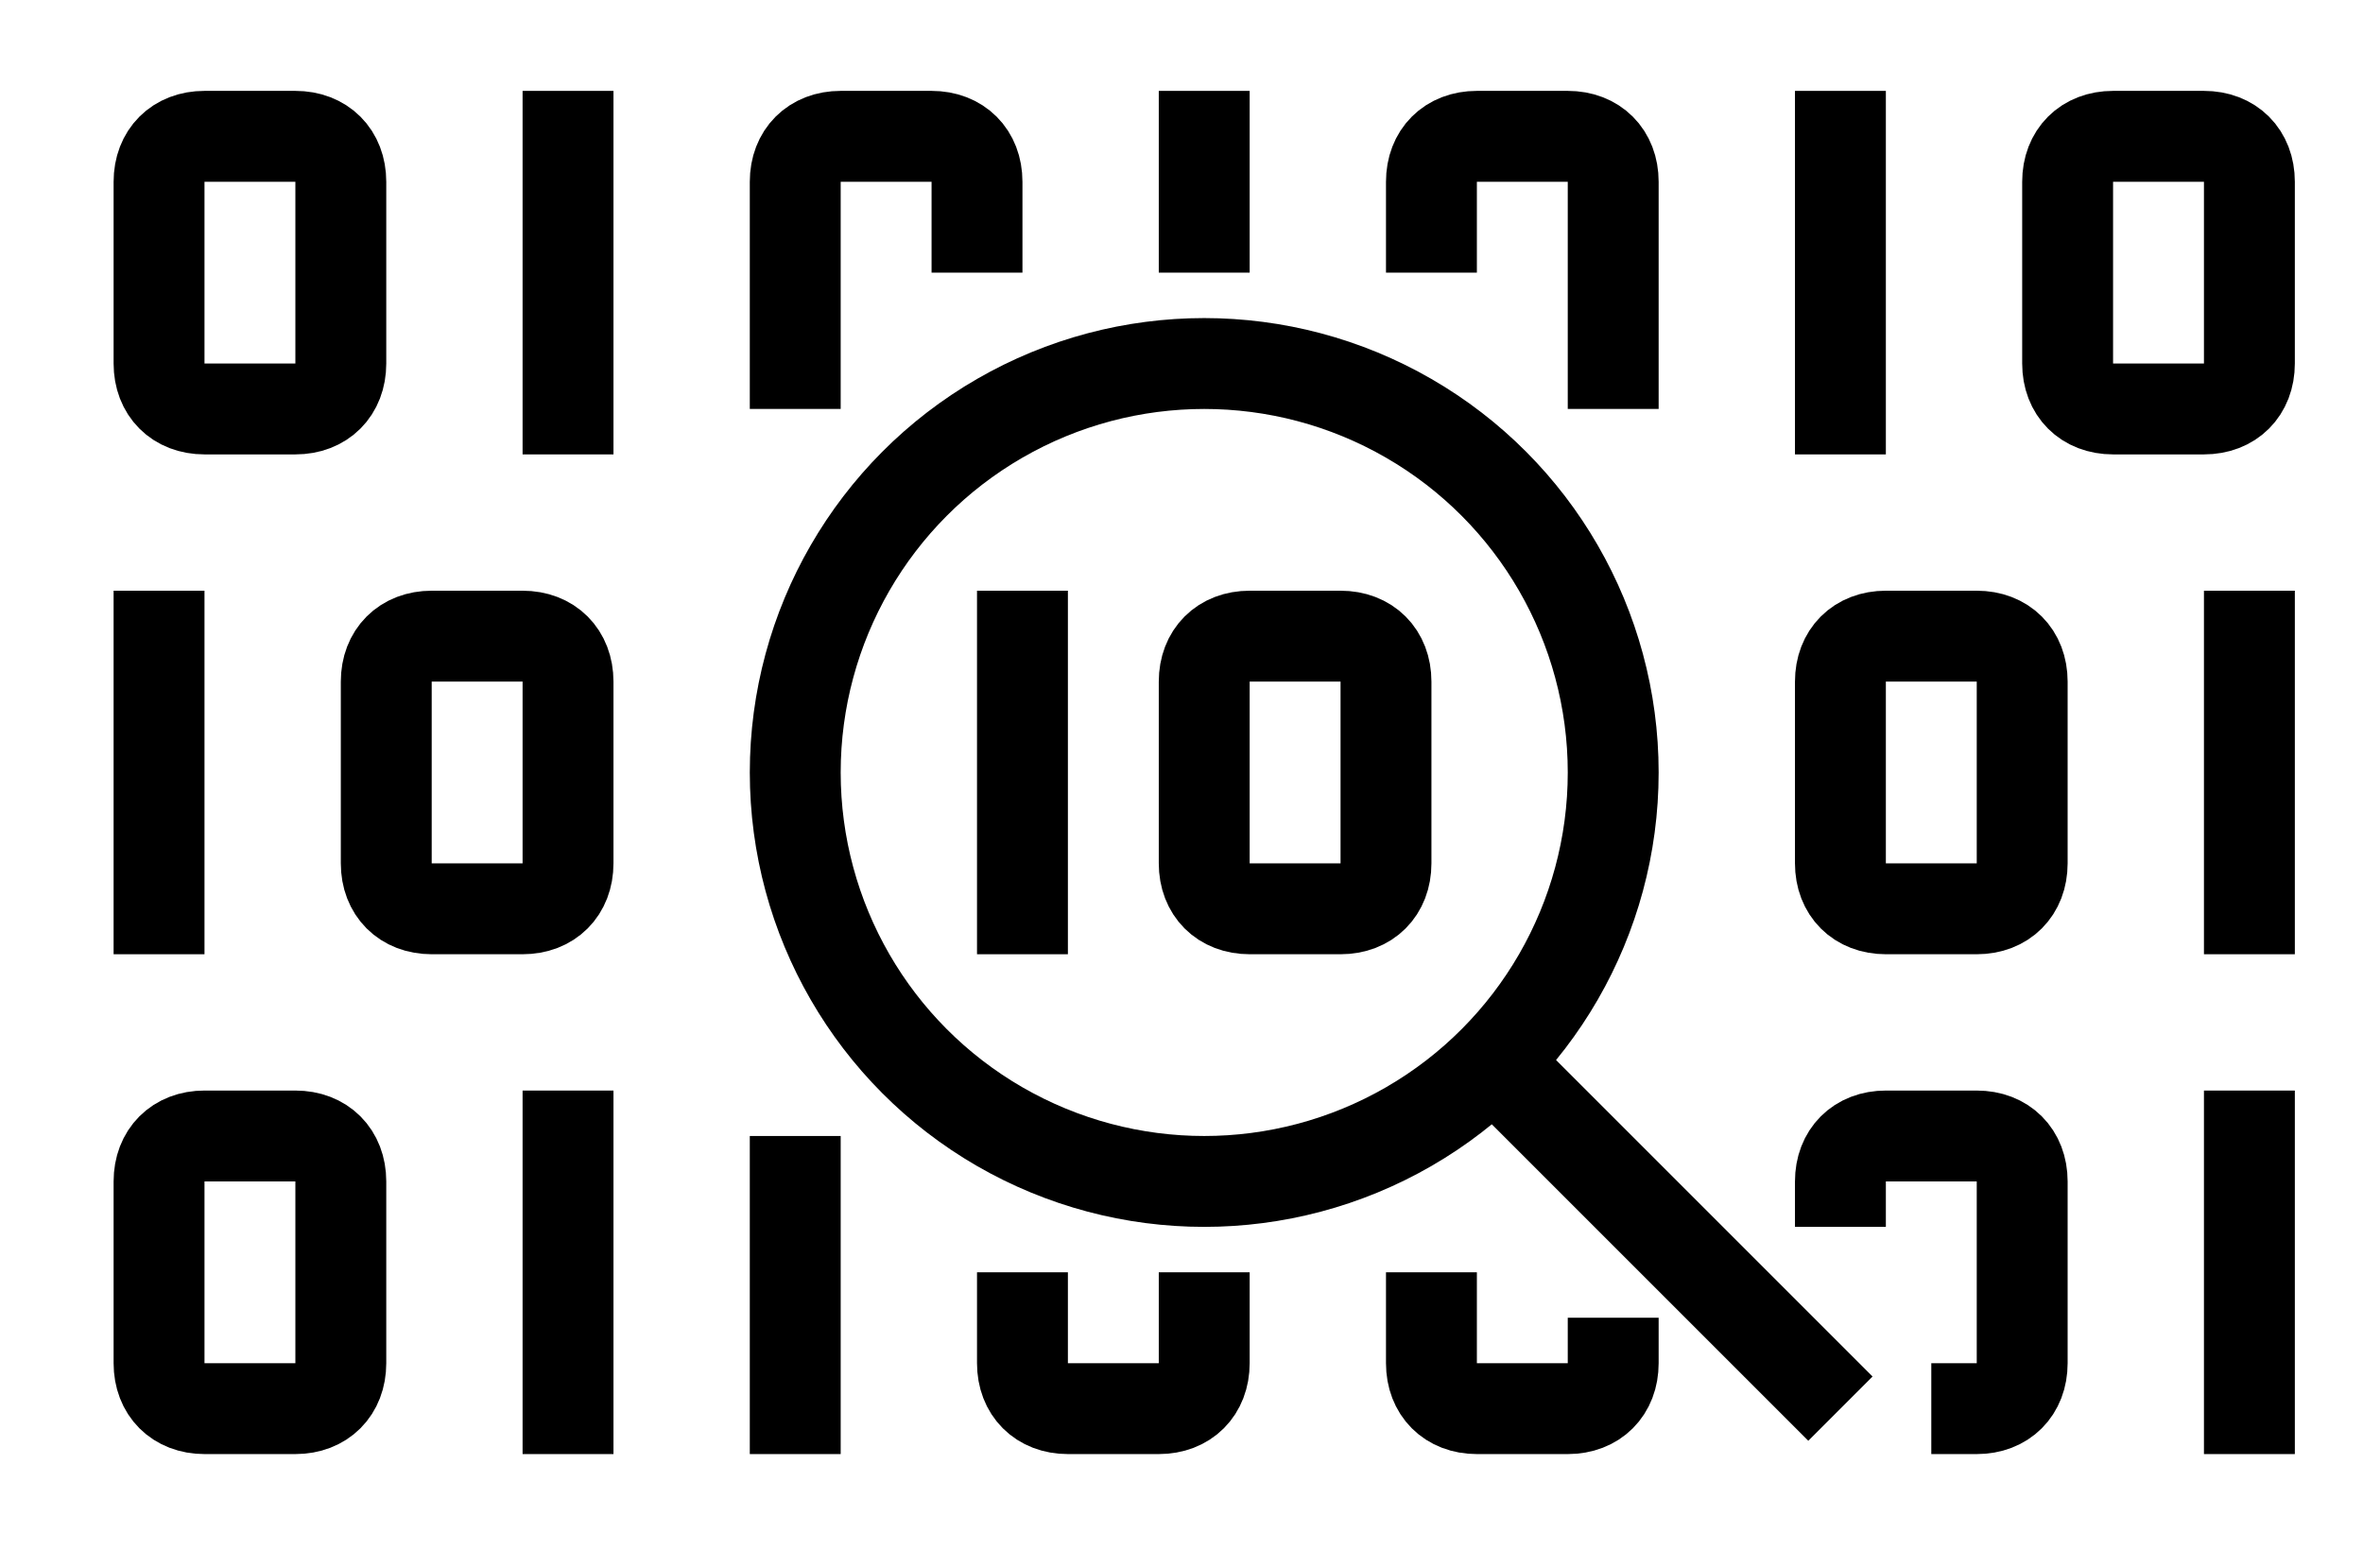 <?xml version="1.0" encoding="utf-8"?>
<!-- Generator: Adobe Illustrator 18.0.0, SVG Export Plug-In . SVG Version: 6.00 Build 0)  -->
<!DOCTYPE svg PUBLIC "-//W3C//DTD SVG 1.1//EN" "http://www.w3.org/Graphics/SVG/1.1/DTD/svg11.dtd">
<svg version="1.1" id="icons" xmlns="http://www.w3.org/2000/svg" xmlns:xlink="http://www.w3.org/1999/xlink" x="0px" y="0px"
	 viewBox="0 0 52 34.5" enable-background="new 0 0 52 34.5" xml:space="preserve">
<g>
	<polyline fill="none" stroke="#000000" stroke-width="2" stroke-miterlimit="10" points="-279.5,12 -279.5,-5 -305.5,-5 -311.5,1 
		-311.5,39 -279.5,39 -279.5,37 	"/>
	<polyline fill="none" stroke="#000000" stroke-width="2" stroke-miterlimit="10" points="-309.5,3 -303.5,3 -303.5,-3 	"/>
	<line fill="none" stroke="#000000" stroke-width="2" stroke-miterlimit="10" x1="-293.5" y1="24" x2="-293.5" y2="28"/>
	<line fill="none" stroke="#000000" stroke-width="2" stroke-miterlimit="10" x1="-289.5" y1="17" x2="-289.5" y2="28"/>
	<line fill="none" stroke="#000000" stroke-width="2" stroke-miterlimit="10" x1="-285.5" y1="20" x2="-285.5" y2="28"/>
	<circle fill="none" stroke="#000000" stroke-width="2" stroke-miterlimit="10" cx="-289.5" cy="23" r="11"/>
	<line fill="none" stroke="#000000" stroke-width="2" stroke-miterlimit="10" x1="-281.5" y1="31" x2="-273.5" y2="39"/>
</g>
<g>
	<path fill="none" stroke="#000000" stroke-width="2" stroke-miterlimit="10" d="M-197.5,15v1c0,3.8-8,9.8-13,13c0,1.6,0,8,0,8l-4,3
		h-1c0,0,0-9.4,0-11c-5-3.3-13-9.3-13-13v-1"/>
	<path fill="none" stroke="#000000" stroke-width="2" stroke-miterlimit="10" d="M-221.5,15h-8c-0.6,0-1-0.4-1-1v-2c0-0.6,0.4-1,1-1
		h33c0.6,0,1,0.4,1,1v2c0,0.6-0.4,1-1,1h-16"/>
	<path fill="none" stroke="#000000" stroke-width="2" stroke-miterlimit="10" d="M-205.5,9V6c0-0.6,0.4-1,1-1h2c0.6,0,1,0.4,1,1v3"
		/>
	<line fill="none" stroke="#000000" stroke-width="2" stroke-miterlimit="10" x1="-214.5" y1="5" x2="-214.5" y2="9"/>
	<path fill="none" stroke="#000000" stroke-width="2" stroke-miterlimit="10" d="M-220.5,6h-2c-0.6,0-1-0.4-1-1V1c0-0.6,0.4-1,1-1h2
		c0.6,0,1,0.4,1,1v4C-219.5,5.6-219.9,6-220.5,6z"/>
	<path fill="none" stroke="#000000" stroke-width="2" stroke-miterlimit="10" d="M-208.5,0h-2c-0.6,0-1-0.4-1-1v-4c0-0.6,0.4-1,1-1
		h2c0.6,0,1,0.4,1,1v4C-207.5-0.4-207.9,0-208.5,0z"/>
	<line fill="none" stroke="#000000" stroke-width="2" stroke-miterlimit="10" x1="-228.5" y1="-7" x2="-228.5" y2="1"/>
	<line fill="none" stroke="#000000" stroke-width="2" stroke-miterlimit="10" x1="-197.5" y1="-5" x2="-197.5" y2="3"/>
</g>
<g>
	<path fill="none" stroke="#000000" stroke-width="2" stroke-miterlimit="10" d="M-122.5-6h-21c-1.1,0-2,0.9-2,2v42c0,1.1,0.9,2,2,2
		h21c1.1,0,2-0.9,2-2V-4C-120.5-5.1-121.4-6-122.5-6z"/>
	
		<line fill="none" stroke="#000000" stroke-width="2" stroke-linejoin="round" stroke-miterlimit="10" x1="-145.5" y1="34" x2="-120.5" y2="34"/>
	
		<line fill="none" stroke="#000000" stroke-width="2" stroke-linejoin="round" stroke-miterlimit="10" x1="-145.5" y1="-1" x2="-120.5" y2="-1"/>
	
		<line fill="none" stroke="#000000" stroke-width="2" stroke-linejoin="round" stroke-miterlimit="10" x1="-134.5" y1="37" x2="-131.5" y2="37"/>
	<line fill="none" stroke="#000000" stroke-width="2" stroke-miterlimit="10" x1="-140.5" y1="21" x2="-140.5" y2="30"/>
	<line fill="none" stroke="#000000" stroke-width="2" stroke-miterlimit="10" x1="-135.5" y1="14" x2="-135.5" y2="30"/>
	<line fill="none" stroke="#000000" stroke-width="2" stroke-miterlimit="10" x1="-130.5" y1="24" x2="-130.5" y2="30"/>
	<line fill="none" stroke="#000000" stroke-width="2" stroke-miterlimit="10" x1="-125.5" y1="18" x2="-125.5" y2="30"/>
	<line fill="none" stroke="#000000" stroke-width="2" stroke-miterlimit="10" x1="-115.5" y1="24" x2="-115.5" y2="30"/>
	<line fill="none" stroke="#000000" stroke-width="2" stroke-miterlimit="10" x1="-110.5" y1="16" x2="-110.5" y2="30"/>
	<line fill="none" stroke="#000000" stroke-width="2" stroke-miterlimit="10" x1="-155.5" y1="24" x2="-155.5" y2="30"/>
	<line fill="none" stroke="#000000" stroke-width="2" stroke-miterlimit="10" x1="-150.5" y1="14" x2="-150.5" y2="30"/>
</g>
<g>
	<path fill="none" stroke="#000000" stroke-width="2" stroke-miterlimit="10" d="M-35.5,29h-40c-0.6,0-1-0.4-1-1V2c0-0.6,0.4-1,1-1
		h44c0.6,0,1,0.4,1,1v24"/>
	<line fill="none" stroke="#000000" stroke-width="2" stroke-miterlimit="10" x1="-56.5" y1="34" x2="-56.5" y2="29"/>
	<line fill="none" stroke="#000000" stroke-width="2" stroke-miterlimit="10" x1="-50.5" y1="29" x2="-50.5" y2="34"/>
	<line fill="none" stroke="#000000" stroke-width="2" stroke-miterlimit="10" x1="-63.5" y1="34" x2="-43.5" y2="34"/>
	<circle fill="none" stroke="#000000" stroke-width="2" stroke-miterlimit="10" cx="-42" cy="17.5" r="7.5"/>
	<line fill="none" stroke="#000000" stroke-width="2" stroke-miterlimit="10" x1="-37.5" y1="23" x2="-30.5" y2="30"/>
	<polyline fill="none" stroke="#000000" stroke-width="2" stroke-miterlimit="10" points="-48.5,10 -48.5,6 -53.5,6 -53.5,26 	"/>
	<polyline fill="none" stroke="#000000" stroke-width="2" stroke-miterlimit="10" points="-57.5,26 -57.5,12 -62.5,12 -62.5,26 	"/>
	<polyline fill="none" stroke="#000000" stroke-width="2" stroke-miterlimit="10" points="-66.5,26 -66.5,17 -71.5,17 -71.5,26 	"/>
</g>
<g>
	<path fill="none" stroke="#000000" stroke-width="2" stroke-miterlimit="10" d="M4.5,9h2c0.6,0,1-0.4,1-1V4c0-0.6-0.4-1-1-1h-2
		c-0.6,0-1,0.4-1,1v4C3.5,8.6,3.9,9,4.5,9z"/>
	<path fill="none" stroke="#000000" stroke-width="2" stroke-miterlimit="10" d="M35.5,9V4c0-0.6-0.4-1-1-1h-2c-0.6,0-1,0.4-1,1v2"
		/>
	<path fill="none" stroke="#000000" stroke-width="2" stroke-miterlimit="10" d="M21.5,6V4c0-0.6-0.4-1-1-1h-2c-0.6,0-1,0.4-1,1v5"
		/>
	<path fill="none" stroke="#000000" stroke-width="2" stroke-miterlimit="10" d="M43.5,20h-2c-0.6,0-1-0.4-1-1v-4c0-0.6,0.4-1,1-1h2
		c0.6,0,1,0.4,1,1v4C44.5,19.6,44.1,20,43.5,20z"/>
	<path fill="none" stroke="#000000" stroke-width="2" stroke-miterlimit="10" d="M40.5,27v-1c0-0.6,0.4-1,1-1h2c0.6,0,1,0.4,1,1v4
		c0,0.6-0.4,1-1,1h-1"/>
	<line fill="none" stroke="#000000" stroke-width="2" stroke-miterlimit="10" x1="12.5" y1="2" x2="12.5" y2="10"/>
	<line fill="none" stroke="#000000" stroke-width="2" stroke-miterlimit="10" x1="26.5" y1="2" x2="26.5" y2="6"/>
	<line fill="none" stroke="#000000" stroke-width="2" stroke-miterlimit="10" x1="49.5" y1="13" x2="49.5" y2="21"/>
	<line fill="none" stroke="#000000" stroke-width="2" stroke-miterlimit="10" x1="49.5" y1="24" x2="49.5" y2="32"/>
	<path fill="none" stroke="#000000" stroke-width="2" stroke-miterlimit="10" d="M46.5,9h2c0.6,0,1-0.4,1-1V4c0-0.6-0.4-1-1-1h-2
		c-0.6,0-1,0.4-1,1v4C45.5,8.6,45.9,9,46.5,9z"/>
	<line fill="none" stroke="#000000" stroke-width="2" stroke-miterlimit="10" x1="40.5" y1="2" x2="40.5" y2="10"/>
	<path fill="none" stroke="#000000" stroke-width="2" stroke-miterlimit="10" d="M9.5,20h2c0.6,0,1-0.4,1-1v-4c0-0.6-0.4-1-1-1h-2
		c-0.6,0-1,0.4-1,1v4C8.5,19.6,8.9,20,9.5,20z"/>
	<line fill="none" stroke="#000000" stroke-width="2" stroke-miterlimit="10" x1="3.5" y1="13" x2="3.5" y2="21"/>
	<path fill="none" stroke="#000000" stroke-width="2" stroke-miterlimit="10" d="M6.5,31h-2c-0.6,0-1-0.4-1-1v-4c0-0.6,0.4-1,1-1h2
		c0.6,0,1,0.4,1,1v4C7.5,30.6,7.1,31,6.5,31z"/>
	<path fill="none" stroke="#000000" stroke-width="2" stroke-miterlimit="10" d="M35.5,29v1c0,0.6-0.4,1-1,1h-2c-0.6,0-1-0.4-1-1v-2
		"/>
	<path fill="none" stroke="#000000" stroke-width="2" stroke-miterlimit="10" d="M26.5,28v2c0,0.6-0.4,1-1,1h-2c-0.6,0-1-0.4-1-1v-2
		"/>
	<line fill="none" stroke="#000000" stroke-width="2" stroke-miterlimit="10" x1="12.5" y1="24" x2="12.5" y2="32"/>
	<line fill="none" stroke="#000000" stroke-width="2" stroke-miterlimit="10" x1="17.5" y1="25" x2="17.5" y2="32"/>
	<circle fill="none" stroke="#000000" stroke-width="2" stroke-miterlimit="10" cx="26.5" cy="17" r="9"/>
	<path fill="none" stroke="#000000" stroke-width="2" stroke-miterlimit="10" d="M29.5,20h-2c-0.6,0-1-0.4-1-1v-4c0-0.6,0.4-1,1-1h2
		c0.6,0,1,0.4,1,1v4C30.5,19.6,30.1,20,29.5,20z"/>
	<line fill="none" stroke="#000000" stroke-width="2" stroke-miterlimit="10" x1="22.5" y1="13" x2="22.5" y2="21"/>
	<line fill="none" stroke="#000000" stroke-width="2" stroke-miterlimit="10" x1="32.5" y1="23" x2="40.5" y2="31"/>
</g>
<g>
	<polyline fill="none" stroke="#000000" stroke-width="2" stroke-miterlimit="10" points="43.5,116 3.5,116 3.5,77 48.5,77 
		48.5,111 	"/>
	<line fill="none" stroke="#000000" stroke-width="2" stroke-miterlimit="10" x1="4.5" y1="83" x2="48.5" y2="83"/>
	<line fill="none" stroke="#000000" stroke-width="2" stroke-miterlimit="10" x1="6.5" y1="80" x2="8.5" y2="80"/>
	<line fill="none" stroke="#000000" stroke-width="2" stroke-miterlimit="10" x1="10.5" y1="80" x2="12.5" y2="80"/>
	<line fill="none" stroke="#000000" stroke-width="2" stroke-miterlimit="10" x1="14.5" y1="80" x2="16.5" y2="80"/>
	<line fill="none" stroke="#000000" stroke-width="2" stroke-miterlimit="10" x1="36.5" y1="101" x2="36.5" y2="105"/>
	<line fill="none" stroke="#000000" stroke-width="2" stroke-miterlimit="10" x1="17.5" y1="97" x2="17.5" y2="105"/>
	<line fill="none" stroke="#000000" stroke-width="2" stroke-miterlimit="10" x1="13.5" y1="100" x2="13.5" y2="105"/>
	<line fill="none" stroke="#000000" stroke-width="2" stroke-miterlimit="10" x1="9.5" y1="94" x2="9.5" y2="105"/>
	<line fill="none" stroke="#000000" stroke-width="2" stroke-miterlimit="10" x1="32.5" y1="94" x2="32.5" y2="105"/>
	<line fill="none" stroke="#000000" stroke-width="2" stroke-miterlimit="10" x1="28.5" y1="97" x2="28.5" y2="105"/>
	<circle fill="none" stroke="#000000" stroke-width="2" stroke-miterlimit="10" cx="32.5" cy="100" r="11"/>
	<line fill="none" stroke="#000000" stroke-width="2" stroke-miterlimit="10" x1="40.5" y1="108" x2="48.5" y2="116"/>
</g>
<g>
	<g>
		<path fill="none" stroke="#000000" stroke-width="2" stroke-linejoin="round" stroke-miterlimit="10" d="M-51.8,116.6
			c-17.4,1-27.3-19.7-15.7-32.7c7.2-8.1,19.6-8.8,27.7-1.5c7.9,7.1,8.8,19.2,1.8,27.4l5,4l-14.5,3.3l0-15l5,4
			c5.1-5.8,4.4-14.4-1.2-19.4c-5.7-5.1-14.4-4.6-19.5,1.1c-8.2,9.1-1.2,23.6,11,23"/>
	</g>
	<line fill="none" stroke="#000000" stroke-width="2" stroke-miterlimit="10" x1="-52.5" y1="94" x2="-52.5" y2="102"/>
	<line fill="none" stroke="#000000" stroke-width="2" stroke-miterlimit="10" x1="-48.5" y1="92" x2="-48.5" y2="99"/>
	<line fill="none" stroke="#000000" stroke-width="2" stroke-miterlimit="10" x1="-56.5" y1="97" x2="-56.5" y2="102"/>
	<line fill="none" stroke="#000000" stroke-width="2" stroke-miterlimit="10" x1="-44.5" y1="97" x2="-44.5" y2="101"/>
	<line fill="none" stroke="#000000" stroke-width="2" stroke-miterlimit="10" x1="-60.5" y1="91" x2="-60.5" y2="102"/>
</g>
<g>
	<path fill="none" stroke="#000000" stroke-width="2" stroke-linejoin="round" stroke-miterlimit="10" d="M-129.4,78.8
		c-0.9,0.6-1.7,1.4-2.3,2.3l-2.3-0.8l-1.6,3.8l2.2,1.1c-0.2,1.1-0.2,2.2,0,3.3l-2.2,1.1l1.6,3.8l2.3-0.8c0.6,0.9,1.4,1.7,2.3,2.3
		l-0.8,2.3l3.8,1.6l1.1-2.2c1.1,0.2,2.2,0.2,3.3,0l1.1,2.2"/>
	<path fill="none" stroke="#000000" stroke-width="2" stroke-linejoin="round" stroke-miterlimit="10" d="M-120.7,89.2
		c-0.6,1.1-1.8,1.8-3.2,1.8c-2,0-3.6-1.6-3.6-3.6c0-1.7,1.2-3.1,2.7-3.5"/>
	<path fill="none" stroke="#000000" stroke-width="2" stroke-linejoin="round" stroke-miterlimit="10" d="M-138.8,110.9
		c0.9-0.6,1.7-1.4,2.3-2.3l2.3,0.8l1.6-3.8l-2.2-1.1c0.2-1.1,0.2-2.2,0-3.3l2.2-1.1l-1.6-3.8l-2.3,0.8c-0.6-0.9-1.4-1.7-2.3-2.3
		l0.8-2.3l-3.8-1.6L-143,93c-1.1-0.2-2.2-0.2-3.3,0l-1.1-2.2l-3.8,1.6l0.8,2.3c-0.9,0.6-1.7,1.4-2.3,2.3"/>
	<path fill="none" stroke="#000000" stroke-width="2" stroke-linejoin="round" stroke-miterlimit="10" d="M-148.5,103
		c0-2.2,1.8-4,4-4c2.2,0,4,1.8,4,4s-1.8,4-4,4"/>
	
		<circle fill="none" stroke="#000000" stroke-width="2" stroke-linejoin="round" stroke-miterlimit="10" cx="-136.5" cy="94" r="19"/>
	<polyline fill="none" stroke="#000000" stroke-width="2" stroke-linejoin="round" stroke-miterlimit="10" points="-119.5,108 
		-110.5,117 -113.5,120 -122.5,111 	"/>
</g>
<g>
	<path fill="none" stroke="#000000" stroke-width="2" stroke-linejoin="round" stroke-miterlimit="10" d="M-221.5,113
		c0.4-0.4,0.8-1,2-1c1.2,0,12.8,0,14,0c1.1,0,7.2-6.1,8-7c0.7-0.8,4.1-5.8,5-8c-0.6-0.8-2.1-1.4-4-1c-1.8,0.4-2.8,1.7-4,4l-4.6,2.4"
		/>
	<path fill="none" stroke="#000000" stroke-width="2" stroke-linejoin="round" stroke-miterlimit="10" d="M-215.5,106c0,0,7,0,8,0
		c4,0,4-5,0-5c-1,0-2.5,0-5.3,0c-0.8,0-2.4-2-3.7-2c-0.6,0-3.6,0-5,0s-3,1.1-4,2c-1.5,1.5-4,4-4,4"/>
	
		<rect x="-231.5" y="103" transform="matrix(-0.707 0.707 -0.707 -0.707 -310.378 351.563)" fill="none" stroke="#000000" stroke-width="2" stroke-linejoin="round" stroke-miterlimit="10" width="7.1" height="17"/>
	
		<line fill="none" stroke="#000000" stroke-width="2" stroke-linejoin="round" stroke-miterlimit="10" x1="-231.5" y1="108" x2="-229.5" y2="110"/>
	<polyline fill="none" stroke="#000000" stroke-width="2" stroke-linejoin="round" stroke-miterlimit="10" points="-221.5,97 
		-221.5,81 -213.5,81 	"/>
	<polyline fill="none" stroke="#000000" stroke-width="2" stroke-linejoin="round" stroke-miterlimit="10" points="-213.5,98 
		-213.5,74 -205.5,74 -205.5,99 	"/>
	<polyline fill="none" stroke="#000000" stroke-width="2" stroke-linejoin="round" stroke-miterlimit="10" points="-205.5,88 
		-197.5,88 -197.5,94 	"/>
</g>
<g>
	<circle fill="none" stroke="#000000" stroke-width="2" stroke-miterlimit="10" cx="-293.5" cy="95" r="11"/>
	<polyline fill="none" stroke="#000000" stroke-width="2" stroke-linejoin="round" stroke-miterlimit="10" points="-281.5,89 
		-277.5,89 -277.5,86 -270.5,93 -277.5,100 -277.5,97 -280.5,97 	"/>
	<polyline fill="none" stroke="#000000" stroke-width="2" stroke-linejoin="round" stroke-miterlimit="10" points="-305.5,101 
		-309.5,101 -309.5,104 -316.5,97 -309.5,90 -309.5,93 -306.5,93 	"/>
	<line fill="none" stroke="#000000" stroke-width="2" stroke-miterlimit="10" x1="-286.5" y1="104" x2="-277.5" y2="113"/>
	<line fill="none" stroke="#000000" stroke-width="2" stroke-miterlimit="10" x1="-287.5" y1="89" x2="-294.5" y2="89"/>
	<line fill="none" stroke="#000000" stroke-width="2" stroke-miterlimit="10" x1="-292.5" y1="101" x2="-299.5" y2="101"/>
	<line fill="none" stroke="#000000" stroke-width="2" stroke-miterlimit="10" x1="-290.5" y1="93" x2="-301.5" y2="93"/>
	<line fill="none" stroke="#000000" stroke-width="2" stroke-miterlimit="10" x1="-285.5" y1="97" x2="-296.5" y2="97"/>
</g>
<g>
	<polyline fill="none" stroke="#000000" stroke-width="2" stroke-miterlimit="10" points="-317.5,174 -309.5,174 -306.5,175 
		-303.5,170 -300.5,177 -297.5,172 -294.5,176 -293.5,173 -291.5,174 -290.5,173 -288.5,174 -287.5,174 	"/>
	<path fill="none" stroke="#000000" stroke-width="2" stroke-miterlimit="10" d="M-308.4,171c1.3-5.2,6.1-9,11.8-9
		c6.7,0,12.1,5.4,12.1,12c0,6.6-5.4,12-12.1,12c-5.7,0-10.4-3.8-11.8-9"/>
	<path fill="none" stroke="#000000" stroke-width="2" stroke-miterlimit="10" d="M-313.5,171c1.4-8,8.4-14,16.9-14
		c9.5,0,17.1,7.6,17.1,17c0,9.4-7.7,17-17.1,17c-8.4,0-15.4-6-16.9-14"/>
	<line fill="none" stroke="#000000" stroke-width="2" stroke-miterlimit="10" x1="-277.5" y1="174" x2="-269.5" y2="174"/>
	<path fill="none" stroke="#000000" stroke-width="2" stroke-miterlimit="10" d="M-286.5,188l11.6,11.6c0.8,0.8,2,0.8,2.8,0l1.2-1.2
		c0.8-0.8,0.8-2,0-2.8l-11.6-11.6"/>
</g>
<g>
	<polyline fill="none" stroke="#000000" stroke-width="2" stroke-miterlimit="10" points="-215.5,180 -224.5,180 -224.5,185 
		-235.5,175 -224.5,165 -224.5,170 -207.5,170 	"/>
	<circle fill="none" stroke="#000000" stroke-width="2" stroke-miterlimit="10" cx="-205.5" cy="183" r="8"/>
	<line fill="none" stroke="#000000" stroke-width="2" stroke-miterlimit="10" x1="-210.5" y1="180" x2="-204.5" y2="180"/>
	<line fill="none" stroke="#000000" stroke-width="2" stroke-miterlimit="10" x1="-220.5" y1="184" x2="-215.5" y2="184"/>
	<line fill="none" stroke="#000000" stroke-width="2" stroke-miterlimit="10" x1="-211.5" y1="184" x2="-206.5" y2="184"/>
	<line fill="none" stroke="#000000" stroke-width="2" stroke-miterlimit="10" x1="-204.5" y1="184" x2="-201.5" y2="184"/>
	<line fill="none" stroke="#000000" stroke-width="2" stroke-miterlimit="10" x1="-199.5" y1="189" x2="-192.5" y2="196"/>
	<line fill="none" stroke="#000000" stroke-width="2" stroke-miterlimit="10" x1="-195.5" y1="180" x2="-189.5" y2="180"/>
	<line fill="none" stroke="#000000" stroke-width="2" stroke-miterlimit="10" x1="-205.5" y1="170" x2="-201.5" y2="170"/>
	<line fill="none" stroke="#000000" stroke-width="2" stroke-miterlimit="10" x1="-218.5" y1="166" x2="-199.5" y2="166"/>
	<line fill="none" stroke="#000000" stroke-width="2" stroke-miterlimit="10" x1="-199.5" y1="170" x2="-195.5" y2="170"/>
</g>
<g>
	<circle fill="none" stroke="#000000" stroke-width="2" stroke-miterlimit="10" cx="-119.5" cy="185" r="8"/>
	<line fill="none" stroke="#000000" stroke-width="2" stroke-miterlimit="10" x1="-124.5" y1="191" x2="-132.5" y2="199"/>
	<rect x="-139.5" y="157" fill="none" stroke="#000000" stroke-width="2" stroke-miterlimit="10" width="12" height="6"/>
	<polyline fill="none" stroke="#000000" stroke-width="2" stroke-miterlimit="10" points="-128.5,179 -130.5,179 -130.5,173 
		-118.5,173 -118.5,175 	"/>
	<rect x="-147.5" y="173" fill="none" stroke="#000000" stroke-width="2" stroke-miterlimit="10" width="12" height="6"/>
	<rect x="-155.5" y="189" fill="none" stroke="#000000" stroke-width="2" stroke-miterlimit="10" width="12" height="6"/>
	<polyline fill="none" stroke="#000000" stroke-width="2" stroke-miterlimit="10" points="-132.5,195 -139.5,195 -139.5,189 
		-129.5,189 	"/>
	<line fill="none" stroke="#000000" stroke-width="2" stroke-miterlimit="10" x1="-133.5" y1="163" x2="-133.5" y2="168"/>
	<polyline fill="none" stroke="#000000" stroke-width="2" stroke-miterlimit="10" points="-141.5,173 -141.5,168 -124.5,168 
		-124.5,173 	"/>
	<line fill="none" stroke="#000000" stroke-width="2" stroke-miterlimit="10" x1="-141.5" y1="179" x2="-141.5" y2="184"/>
	<polyline fill="none" stroke="#000000" stroke-width="2" stroke-miterlimit="10" points="-149.5,189 -149.5,184 -133.5,184 
		-133.5,189 	"/>
</g>
<g>
	<path fill="none" stroke="#000000" stroke-width="2" stroke-linejoin="round" stroke-miterlimit="10" d="M-58.6,158
		c-10,0-18,8-17.9,18c0,10,8,18,18,18"/>
	<path fill="none" stroke="#000000" stroke-width="2" stroke-linejoin="round" stroke-miterlimit="10" d="M-49.5,191.6
		c-2.6,1.5-5.7,2.4-9,2.4"/>
	<path fill="none" stroke="#000000" stroke-width="2" stroke-linejoin="round" stroke-miterlimit="10" d="M-58.4,158
		c7.1,0,13.2,4,16.1,10"/>
	<path fill="none" stroke="#000000" stroke-width="2" stroke-linejoin="round" stroke-miterlimit="10" d="M-49.3,169
		c-1.5-6.5-5.1-11-9.2-11c-5.5,0-10,8-10,18s4.5,18,10,18"/>
	
		<line fill="none" stroke="#000000" stroke-width="2" stroke-linejoin="round" stroke-miterlimit="10" x1="-52.5" y1="169.1" x2="-75.5" y2="169.1"/>
	
		<line fill="none" stroke="#000000" stroke-width="2" stroke-linejoin="round" stroke-miterlimit="10" x1="-55.5" y1="183.1" x2="-75.5" y2="183.1"/>
	<line fill="none" stroke="#000000" stroke-width="2" stroke-miterlimit="10" x1="-58.5" y1="158.1" x2="-58.5" y2="194"/>
	<circle fill="none" stroke="#000000" stroke-width="2" stroke-miterlimit="10" cx="-43.5" cy="180" r="10"/>
	<line fill="none" stroke="#000000" stroke-width="2" stroke-miterlimit="10" x1="-36.5" y1="187" x2="-30.5" y2="193"/>
</g>
<g>
	<g>
		<polyline fill="none" stroke="#000000" stroke-width="2" stroke-miterlimit="10" points="15.5,189 9.5,189 9.5,195 		"/>
		<path fill="none" stroke="#000000" stroke-width="2" stroke-miterlimit="10" d="M8.4,185.5c-3.5-7.7-2-17.1,4.3-23.4
			c8.2-8.2,21.5-8.1,29.7,0l2.7,2.7"/>
		<path fill="none" stroke="#000000" stroke-width="2" stroke-miterlimit="10" d="M46.6,168.5c3.5,7.7,2,17.1-4.3,23.4
			c-8.2,8.2-21.5,8.1-29.7,0l-2.7-2.7"/>
		<polyline fill="none" stroke="#000000" stroke-width="2" stroke-miterlimit="10" points="39.5,165 45.5,165 45.5,159 		"/>
	</g>
	<path fill="none" stroke="#000000" stroke-width="2" stroke-miterlimit="10" d="M41.4,169c1.4,2.4,2.1,5.1,2.1,8
		c0,8.8-7.2,16-16,16c-3.3,0-6.4-1-9-2.8"/>
	<path fill="none" stroke="#000000" stroke-width="2" stroke-miterlimit="10" d="M13.6,185c-1.4-2.4-2.1-5.1-2.1-8
		c0-8.8,7.2-16,16-16c3.3,0,6.4,1,9,2.8"/>
	<polyline fill="none" stroke="#000000" stroke-width="2" stroke-miterlimit="10" points="17.5,185 17.5,173 21.5,173 21.5,185 	"/>
	<polyline fill="none" stroke="#000000" stroke-width="2" stroke-miterlimit="10" points="25.5,185 25.5,167 29.5,167 29.5,185 	"/>
	<polyline fill="none" stroke="#000000" stroke-width="2" stroke-miterlimit="10" points="33.5,185 33.5,176 37.5,176 37.5,185 	"/>
</g>
<g>
	<path fill="none" stroke="#000000" stroke-width="2" stroke-miterlimit="10" d="M39.5,245v-9c0-1.1-0.9-2-2-2h-21c-1.1,0-2,0.9-2,2
		v42c0,1.1,0.9,2,2,2h21c1.1,0,2-0.9,2-2v-10"/>
	
		<line fill="none" stroke="#000000" stroke-width="2" stroke-linejoin="round" stroke-miterlimit="10" x1="14.5" y1="274" x2="39.5" y2="274"/>
	
		<line fill="none" stroke="#000000" stroke-width="2" stroke-linejoin="round" stroke-miterlimit="10" x1="14.5" y1="239" x2="39.5" y2="239"/>
	
		<line fill="none" stroke="#000000" stroke-width="2" stroke-linejoin="round" stroke-miterlimit="10" x1="25.5" y1="277" x2="28.5" y2="277"/>
	<polyline fill="none" stroke="#000000" stroke-width="2" stroke-linejoin="round" stroke-miterlimit="10" points="21.5,251 
		44.5,251 44.5,254 49.5,249 44.5,244 44.5,247 28.5,247 	"/>
	<polyline fill="none" stroke="#000000" stroke-width="2" stroke-linejoin="round" stroke-miterlimit="10" points="19.5,262 
		43.5,262 43.5,259 48.5,264 43.5,269 43.5,266 28.5,266 	"/>
	
		<line fill="none" stroke="#000000" stroke-width="2" stroke-linejoin="round" stroke-miterlimit="10" x1="24.5" y1="255" x2="42.5" y2="255"/>
	
		<line fill="none" stroke="#000000" stroke-width="2" stroke-linejoin="round" stroke-miterlimit="10" x1="12.5" y1="247" x2="2.5" y2="247"/>
	
		<line fill="none" stroke="#000000" stroke-width="2" stroke-linejoin="round" stroke-miterlimit="10" x1="12.5" y1="266" x2="7.5" y2="266"/>
	<polyline fill="none" stroke="#000000" stroke-width="2" stroke-linejoin="round" stroke-miterlimit="10" points="12.5,259 
		8.5,259 8.5,262 3.5,257 8.5,252 8.5,255 12.5,255 	"/>
	<line fill="none" stroke="#000000" stroke-width="2" stroke-miterlimit="10" x1="39.5" y1="255" x2="39.5" y2="262"/>
</g>
<g>
	<polyline fill="none" stroke="#000000" stroke-width="2" stroke-linejoin="round" stroke-miterlimit="10" points="-48.5,248 
		-37.5,237 -29.5,237 	"/>
	<path fill="none" stroke="#000000" stroke-width="2" stroke-linejoin="round" stroke-miterlimit="10" d="M-60.5,258.3
		c-6.5-1.2-11-4.1-11-7.3"/>
	<path fill="none" stroke="#000000" stroke-width="2" stroke-linejoin="round" stroke-miterlimit="10" d="M-34.5,251
		c0,4.4-8.3,8-18.5,8c-1.6,0-3.1-0.1-4.5-0.2"/>
	<path fill="none" stroke="#000000" stroke-width="2" stroke-linejoin="round" stroke-miterlimit="10" d="M-44.5,243.9
		c-2.5-0.6-5.4-0.9-8.5-0.9c-8.1,0-15,2.3-17.5,5.4"/>
	<path fill="none" stroke="#000000" stroke-width="2" stroke-linejoin="round" stroke-miterlimit="10" d="M-42.5,268.6
		c4.8-1.4,8-3.9,8-6.6c0-1.7,0-9.3,0-11c0-2.6-2.9-5-7.5-6.4"/>
	<path fill="none" stroke="#000000" stroke-width="2" stroke-linejoin="round" stroke-miterlimit="10" d="M-57.5,269.8
		c1.4,0.2,2.9,0.2,4.5,0.2c2.7,0,5.2-0.2,7.5-0.7"/>
	<polyline fill="none" stroke="#000000" stroke-width="2" stroke-linejoin="round" stroke-miterlimit="10" points="-63.5,265 
		-70.5,272 -77.5,272 	"/>
	<polyline fill="none" stroke="#000000" stroke-width="2" stroke-linejoin="round" stroke-miterlimit="10" points="-49.5,265 
		-37.5,277 -29.5,277 	"/>
	<path fill="none" stroke="#000000" stroke-width="2" stroke-linejoin="round" stroke-miterlimit="10" d="M-66.1,267.6
		c-3.3-1.4-5.4-3.4-5.4-5.6c0-1.7,0-9.3,0-11h19l-8,7.3v11l0,0c-1.2-0.2-2.3-0.5-3.3-0.8"/>
</g>
<g>
	<path fill="none" stroke="#000000" stroke-width="2" stroke-linejoin="round" stroke-miterlimit="10" d="M-113.5,274h-40
		c-1.7,0-3-1.3-3-3v-2h18l1,1h8l1-1h18v2C-110.5,272.7-111.8,274-113.5,274z"/>
	<path fill="none" stroke="#000000" stroke-width="2" stroke-linejoin="round" stroke-miterlimit="10" d="M-153.5,269v-27
		c0-1.1,0.9-2,2-2h36c1.1,0,2,0.9,2,2v27"/>
	<circle fill="none" stroke="#000000" stroke-width="2" stroke-miterlimit="10" cx="-135.5" cy="253" r="9"/>
	<line fill="none" stroke="#000000" stroke-width="2" stroke-miterlimit="10" x1="-128.5" y1="260" x2="-123.5" y2="265"/>
</g>
<g>
	<polyline fill="none" stroke="#000000" stroke-width="2" stroke-miterlimit="10" points="-200.5,252 -196.5,248 -193.5,251 
		-191.5,239 -203.5,241 -200.5,244 -203.5,247 	"/>
	<circle fill="none" stroke="#000000" stroke-width="2" stroke-miterlimit="10" cx="-214.5" cy="258" r="13"/>
	<line fill="none" stroke="#000000" stroke-width="2" stroke-miterlimit="10" x1="-205.5" y1="267" x2="-196" y2="276.5"/>
	<path fill="none" stroke="#000000" stroke-width="2" stroke-miterlimit="10" d="M-207.5,251l-7.3,7.3c-0.4,0.4-1,0.4-1.4,0
		l-6.3-6.3"/>
	<path fill="none" stroke="#000000" stroke-width="2" stroke-miterlimit="10" d="M-204.5,256l-8.9,8.9c-1.2,1.2-3.1,1.2-4.2,0
		l-6.9-6.9"/>
	<path fill="none" stroke="#000000" stroke-width="2" stroke-miterlimit="10" d="M-226.5,248l-2.9-2.9c-1.2-1.2-3.1-1.2-4.2,0
		l-2.9,2.9"/>
	<path fill="none" stroke="#000000" stroke-width="2" stroke-miterlimit="10" d="M-229.5,253l-1.3-1.3c-0.4-0.4-1-0.4-1.4,0
		l-4.3,4.3"/>
</g>
<g>
	
		<circle fill="none" stroke="#000000" stroke-width="2" stroke-linejoin="round" stroke-miterlimit="10" cx="-293.5" cy="257" r="5"/>
	<path fill="none" stroke="#000000" stroke-width="2" stroke-linejoin="round" stroke-miterlimit="10" d="M-301.6,247
		c-0.9,0.7-1.7,1.6-2.3,2.5l-3-1l-2,4.8l2.8,1.4c-0.2,1.3-0.2,2.7,0,4.1l-2.8,1.4l2,4.8l2.9-1c0.8,1.1,1.8,2.1,2.9,2.9l-1,3l4.8,2
		l1.4-2.8c1.8,0.7,6.4,0.8,8.3,0.8h10v-2l7,5l-7,6v-2h-17c-10.5,0-19-8.5-19-19c0-1,0.1-2,0.2-3"/>
	<path fill="none" stroke="#000000" stroke-width="2" stroke-linejoin="round" stroke-miterlimit="10" d="M-285.4,267
		c0.9-0.7,1.7-1.6,2.3-2.5l3,1l2-4.8l-2.8-1.4c0.2-1.3,0.2-2.7,0-4.1l2.8-1.4l-2-4.8l-2.9,1c-0.8-1.1-1.8-2.1-2.9-2.9l1-3l-4.8-2
		l-1.4,2.8c-1.8-0.7-6.4-0.8-8.3-0.8h-10v2l-7-5l7-6v2h17c10.5,0,19,8.5,19,19c0,1.4-0.1,2.7-0.4,4"/>
</g>
</svg>
